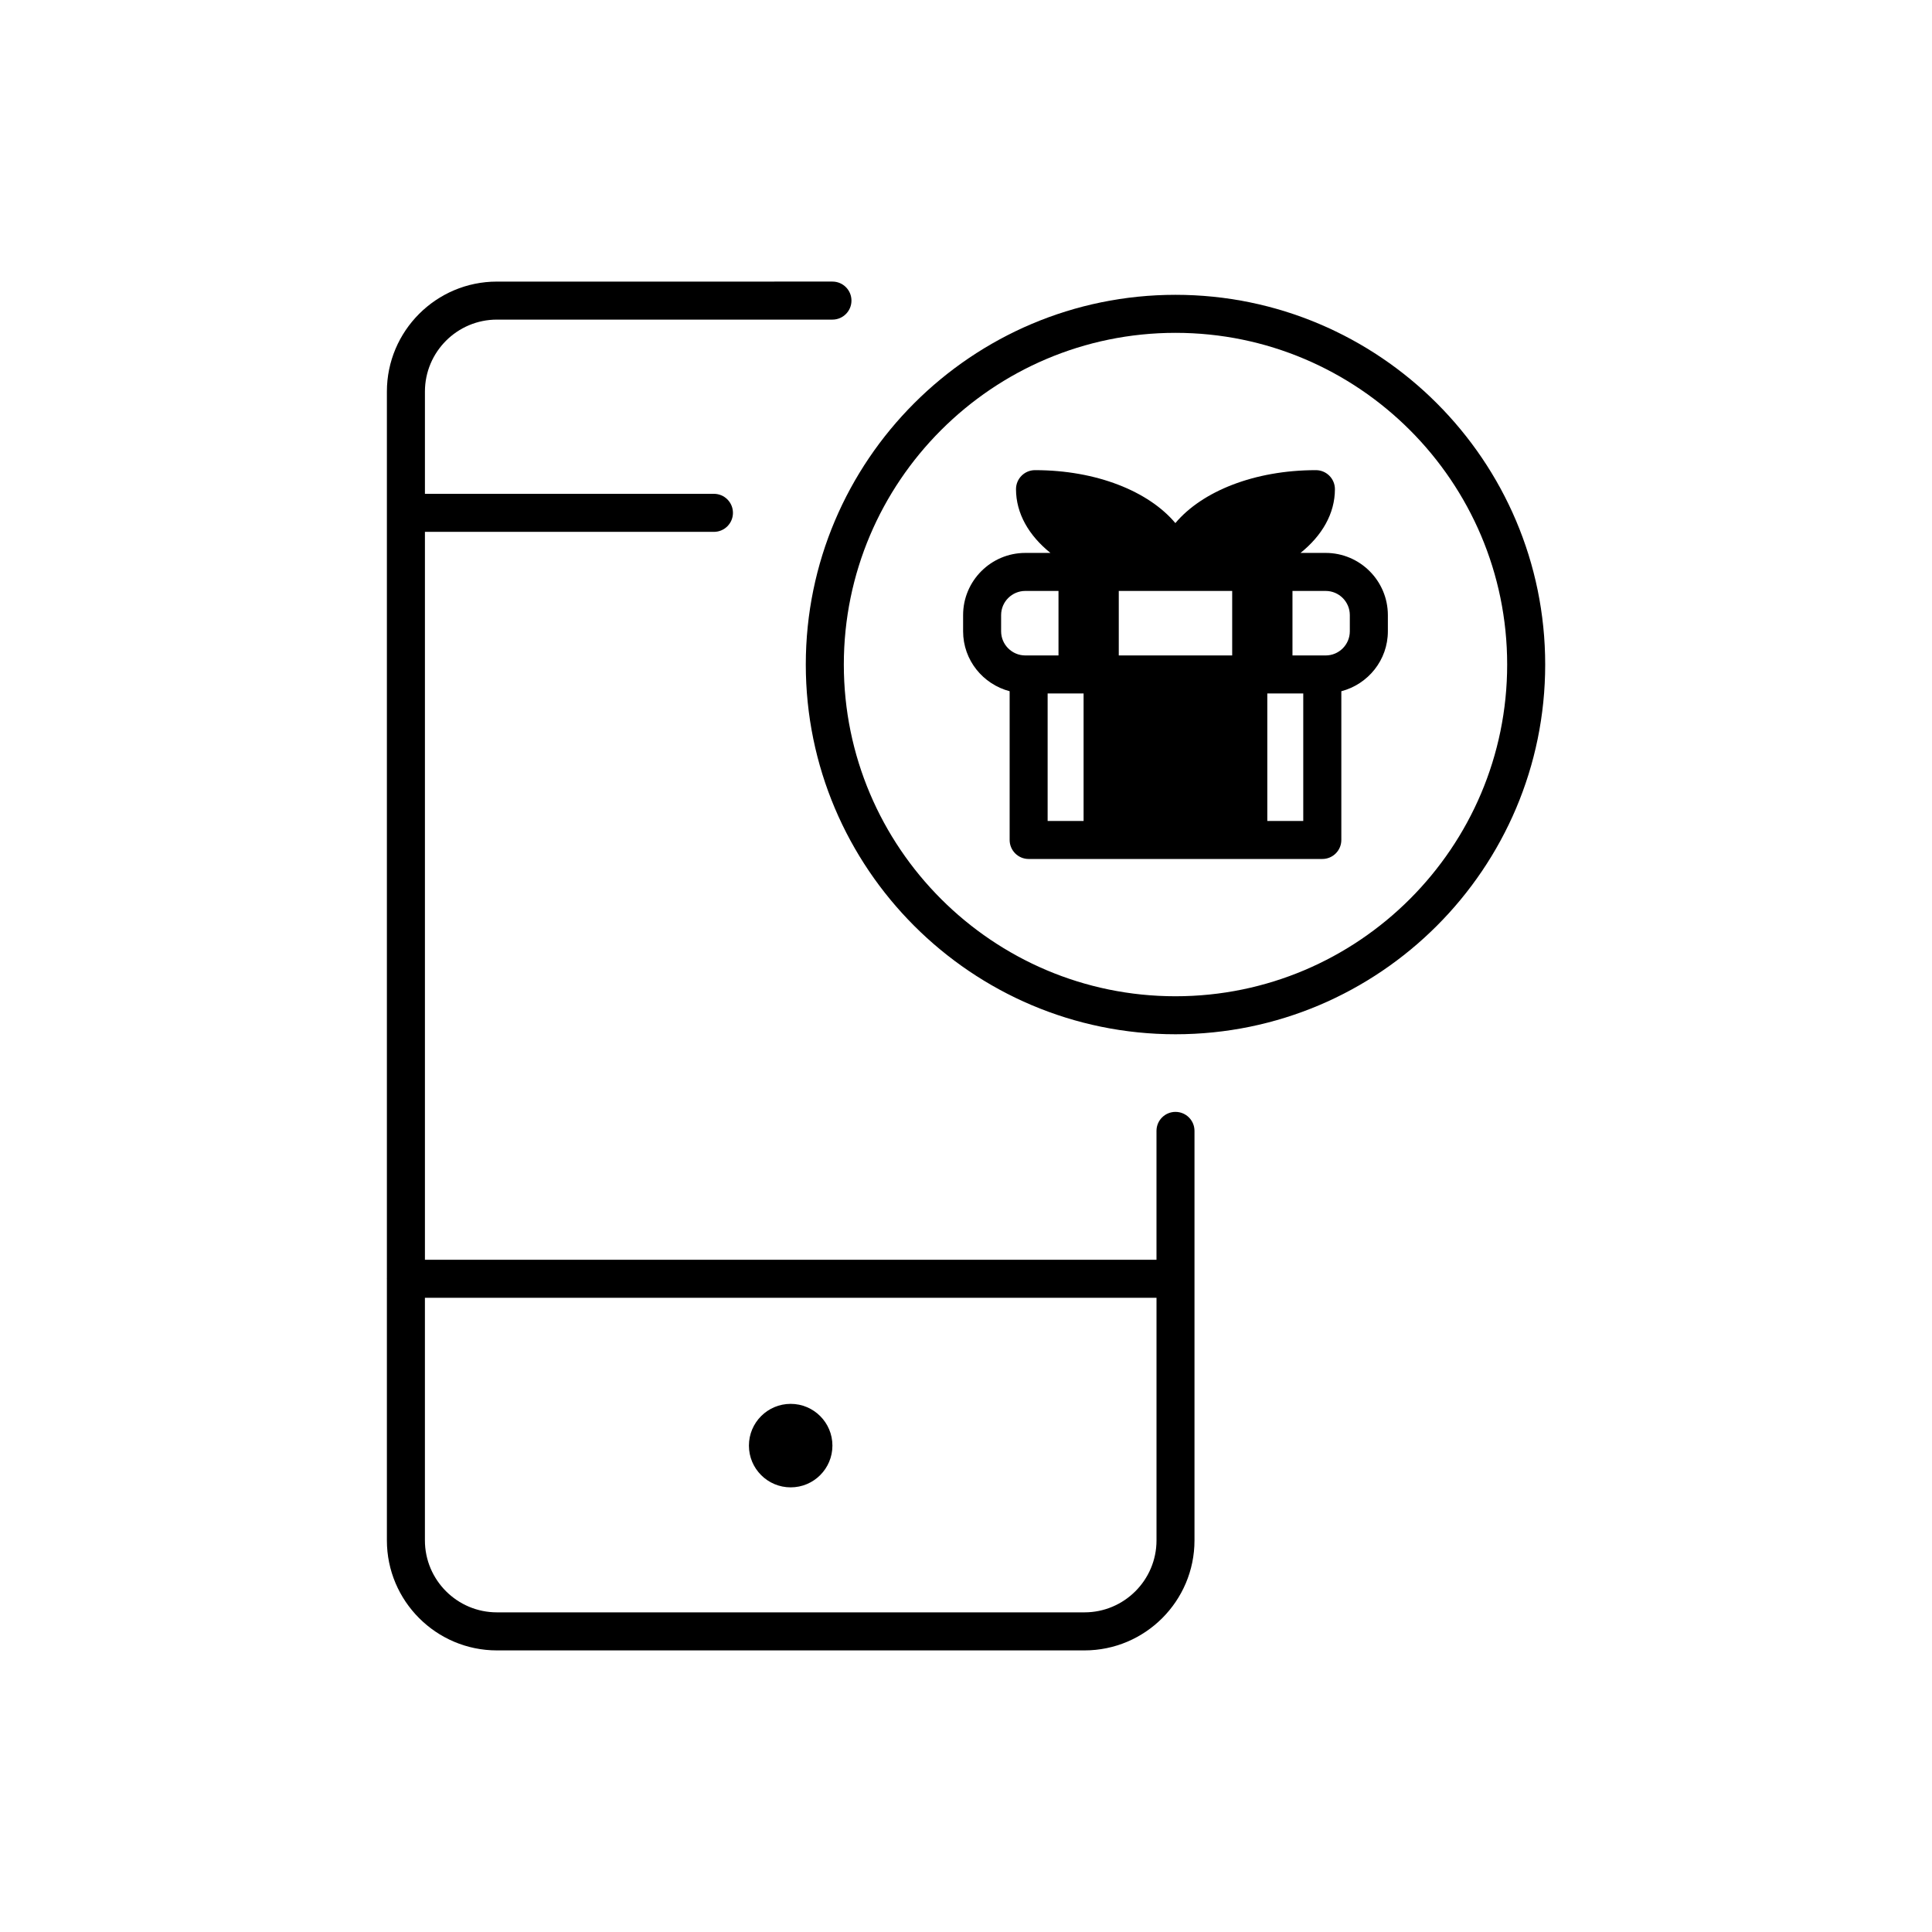 <?xml version="1.0" encoding="UTF-8"?>
<!-- Uploaded to: SVG Repo, www.svgrepo.com, Generator: SVG Repo Mixer Tools -->
<svg fill="#000000" width="800px" height="800px" version="1.1" viewBox="144 144 512 512" xmlns="http://www.w3.org/2000/svg">
 <g>
  <path d="m455.52 438.66c-2.785 0-5.039 2.254-5.039 5.039v34.148h-193.87v-192.9h76.59c2.781 0 5.039-2.258 5.039-5.039s-2.258-5.039-5.039-5.039h-76.59v-27.094c0-10.52 8.559-19.074 19.078-19.074h88.918c2.781 0 5.039-2.258 5.039-5.039s-2.258-5.039-5.039-5.039l-88.922 0.004c-16.078 0-29.156 13.078-29.156 29.152v235.03c0 0.031-0.016 0.055-0.016 0.086s0.016 0.055 0.016 0.086v69.242c0 16.07 13.078 29.152 29.156 29.152h155.71c16.078 0 29.156-13.078 29.156-29.152v-108.52c0.004-2.785-2.25-5.039-5.031-5.039zm-24.125 132.63h-155.71c-10.52 0-19.078-8.555-19.078-19.074v-64.289h193.88v64.293c0 10.516-8.566 19.07-19.086 19.07z"/>
  <path d="m364.6 527.1c0 6.113-4.953 11.066-11.062 11.066-6.113 0-11.066-4.953-11.066-11.066 0-6.109 4.953-11.062 11.066-11.062 6.109 0 11.062 4.953 11.062 11.062"/>
  <path d="m455.52 222.13c-54.023 0-97.977 43.953-97.977 97.98 0 54.027 43.953 97.98 97.977 97.98 54.023 0 97.973-43.953 97.973-97.98-0.004-54.027-43.957-97.98-97.973-97.98zm0 185.89c-48.465 0-87.898-39.434-87.898-87.906 0-48.473 39.434-87.906 87.898-87.906 48.465 0 87.895 39.434 87.895 87.906 0 48.473-39.43 87.906-87.895 87.906z"/>
  <path d="m495.31 290.53h-6.66c5.719-4.594 9.117-10.438 9.117-16.895 0-2.781-2.254-5.039-5.039-5.039-16.297 0-30.168 5.606-37.242 14.031-7.07-8.414-20.902-14.031-37.195-14.031-2.785 0-5.039 2.258-5.039 5.039 0 6.453 3.406 12.297 9.125 16.895h-6.66c-9.09 0-16.484 7.391-16.484 16.48v4.293c0 7.644 5.262 14.027 12.332 15.879v39.418c0 2.781 2.254 5.039 5.039 5.039h77.824c2.785 0 5.039-2.258 5.039-5.039v-39.414c7.074-1.855 12.332-8.242 12.332-15.887v-4.293c-0.008-9.082-7.398-16.477-16.488-16.477zm-54.824 27.168v-17.094h30.055v17.094zm-31.18-6.398v-4.293c0-3.531 2.875-6.402 6.41-6.402h8.797v17.094h-8.797c-3.531 0-6.41-2.871-6.41-6.398zm12.332 16.477h9.523v33.785h-9.527v-33.785zm67.742 33.785h-9.531v-33.785h9.527v33.785zm12.336-50.262c0 3.531-2.871 6.402-6.402 6.402h-8.797v-17.094h8.797c3.531 0 6.402 2.871 6.402 6.402z"/>
 </g>
</svg>